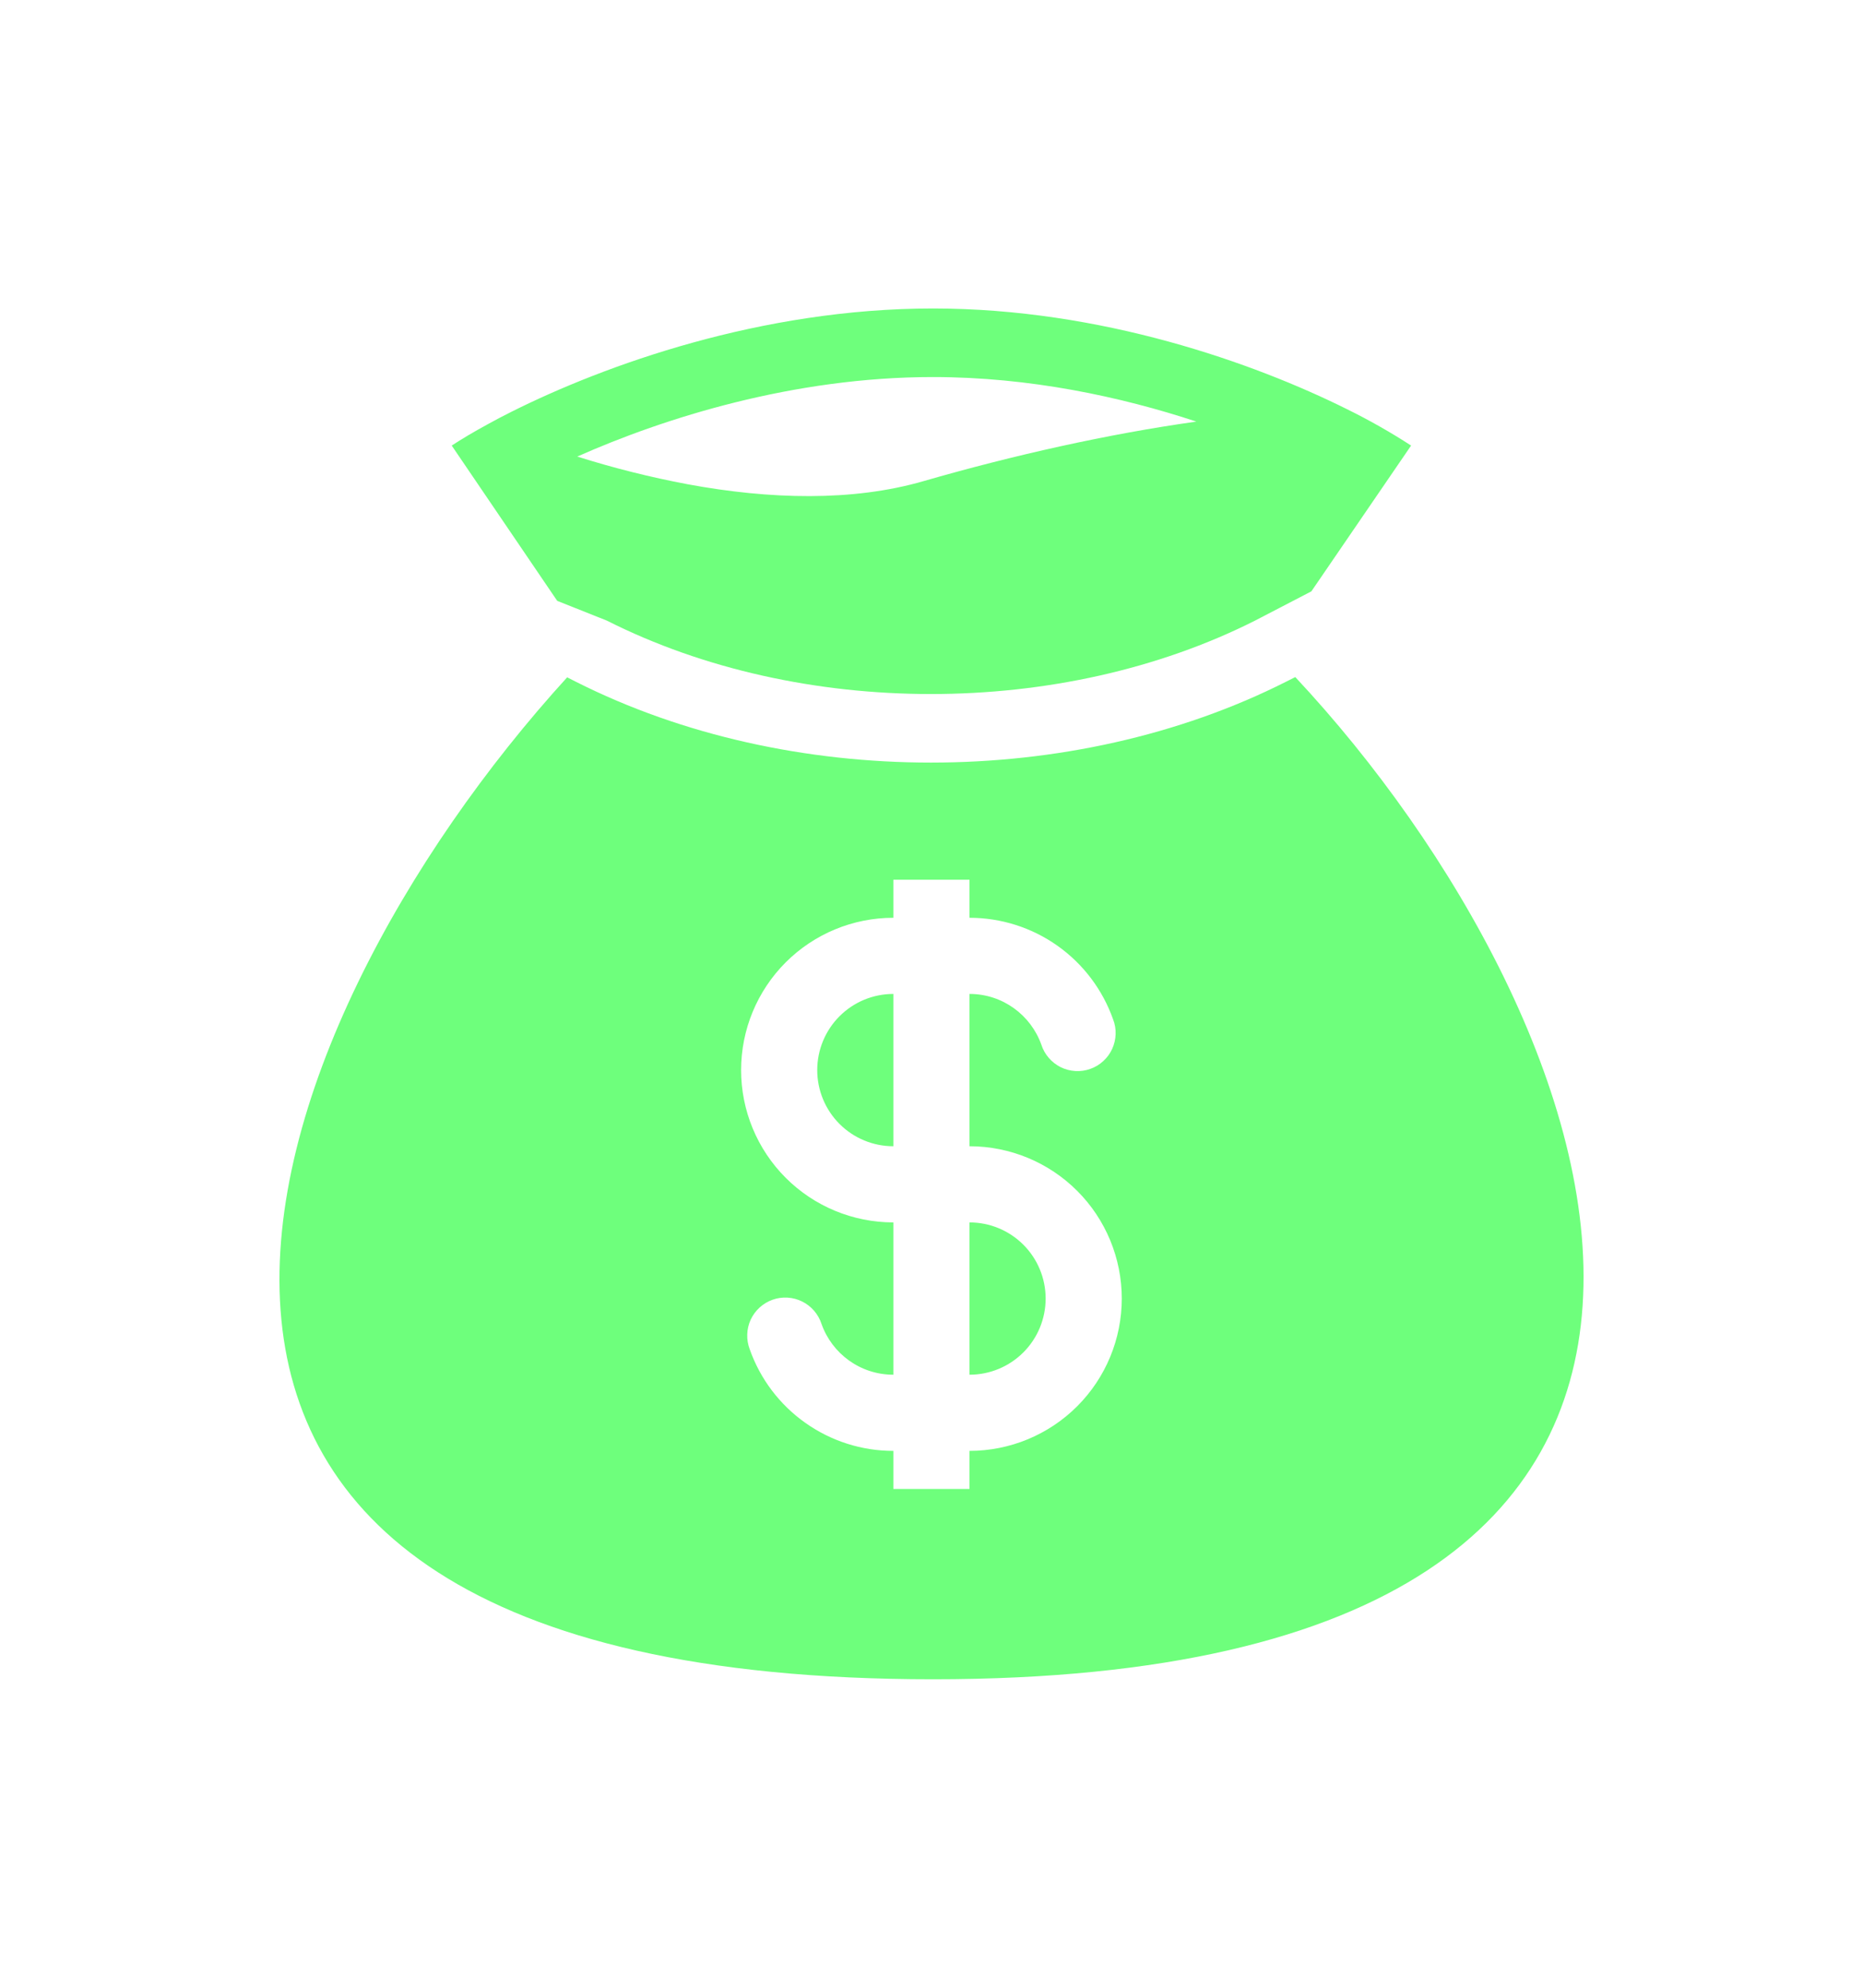 <svg width="30" height="32" viewBox="0 0 30 32" fill="none" xmlns="http://www.w3.org/2000/svg">
<g filter="url(#filter0_d_8729_29081)">
<path fill-rule="evenodd" clip-rule="evenodd" d="M15.023 2.966C12.254 2.966 9.731 3.881 8.238 4.628C8.103 4.696 7.977 4.761 7.861 4.826C7.629 4.952 7.431 5.07 7.274 5.173L8.973 7.673L9.772 7.991C12.896 9.567 17.085 9.567 20.21 7.991L21.117 7.52L22.723 5.173C22.39 4.957 22.044 4.761 21.688 4.586C20.202 3.847 17.739 2.966 15.023 2.966ZM11.074 5.796C10.473 5.683 9.879 5.534 9.296 5.35C10.694 4.729 12.778 4.07 15.023 4.07C16.579 4.07 18.049 4.386 19.265 4.787C17.84 4.987 16.319 5.328 14.87 5.746C13.73 6.076 12.397 6.041 11.074 5.796ZM20.858 8.9L20.707 8.976C17.271 10.71 12.712 10.71 9.275 8.976L9.133 8.904C3.969 14.569 0.027 25.034 15.023 25.034C30.018 25.034 25.981 14.375 20.858 8.9ZM14.386 14.001C14.06 14.001 13.749 14.13 13.519 14.36C13.289 14.59 13.16 14.902 13.16 15.227C13.16 15.552 13.289 15.864 13.519 16.094C13.749 16.324 14.06 16.453 14.386 16.453V14.001ZM15.612 12.775V12.162H14.386V12.775C13.735 12.775 13.112 13.033 12.652 13.493C12.192 13.953 11.934 14.577 11.934 15.227C11.934 15.877 12.192 16.501 12.652 16.961C13.112 17.421 13.735 17.679 14.386 17.679V20.131C13.852 20.131 13.398 19.791 13.229 19.314C13.204 19.236 13.163 19.164 13.11 19.102C13.056 19.04 12.991 18.989 12.918 18.953C12.844 18.916 12.764 18.895 12.682 18.89C12.6 18.885 12.518 18.896 12.441 18.924C12.364 18.951 12.293 18.994 12.232 19.049C12.172 19.104 12.123 19.171 12.088 19.245C12.054 19.32 12.035 19.401 12.033 19.482C12.03 19.564 12.044 19.646 12.073 19.722C12.242 20.201 12.556 20.615 12.97 20.907C13.384 21.2 13.879 21.358 14.386 21.357V21.97H15.612V21.357C16.262 21.357 16.886 21.099 17.346 20.639C17.806 20.179 18.064 19.556 18.064 18.905C18.064 18.255 17.806 17.631 17.346 17.171C16.886 16.711 16.262 16.453 15.612 16.453V14.001C16.145 14.001 16.599 14.341 16.769 14.818C16.794 14.896 16.834 14.968 16.888 15.03C16.941 15.092 17.007 15.143 17.08 15.18C17.154 15.216 17.233 15.237 17.315 15.242C17.397 15.247 17.479 15.236 17.556 15.208C17.634 15.181 17.705 15.139 17.765 15.083C17.826 15.028 17.875 14.961 17.909 14.887C17.943 14.812 17.962 14.732 17.965 14.65C17.968 14.568 17.954 14.486 17.924 14.41C17.755 13.932 17.442 13.518 17.028 13.225C16.614 12.932 16.119 12.775 15.612 12.775ZM15.612 17.679V20.131C15.937 20.131 16.249 20.002 16.479 19.772C16.709 19.542 16.838 19.23 16.838 18.905C16.838 18.58 16.709 18.268 16.479 18.038C16.249 17.808 15.937 17.679 15.612 17.679Z" fill="#6EFF7C"/>
</g>
<defs>
<filter id="filter0_d_8729_29081" x="-1" y="0" width="32" height="32" filterUnits="userSpaceOnUse" color-interpolation-filters="sRGB">
<feFlood flood-opacity="0" result="BackgroundImageFix"/>
<feColorMatrix in="SourceAlpha" type="matrix" values="0 0 0 0 0 0 0 0 0 0 0 0 0 0 0 0 0 0 127 0" result="hardAlpha"/>
<feOffset dy="2"/>
<feGaussianBlur stdDeviation="2"/>
<feComposite in2="hardAlpha" operator="out"/>
<feColorMatrix type="matrix" values="0 0 0 0 0.431 0 0 0 0 1 0 0 0 0 0.488 0 0 0 0.4 0"/>
<feBlend mode="normal" in2="BackgroundImageFix" result="effect1_dropShadow_8729_29081"/>
<feBlend mode="normal" in="SourceGraphic" in2="effect1_dropShadow_8729_29081" result="shape"/>
</filter>
</defs>
</svg>
